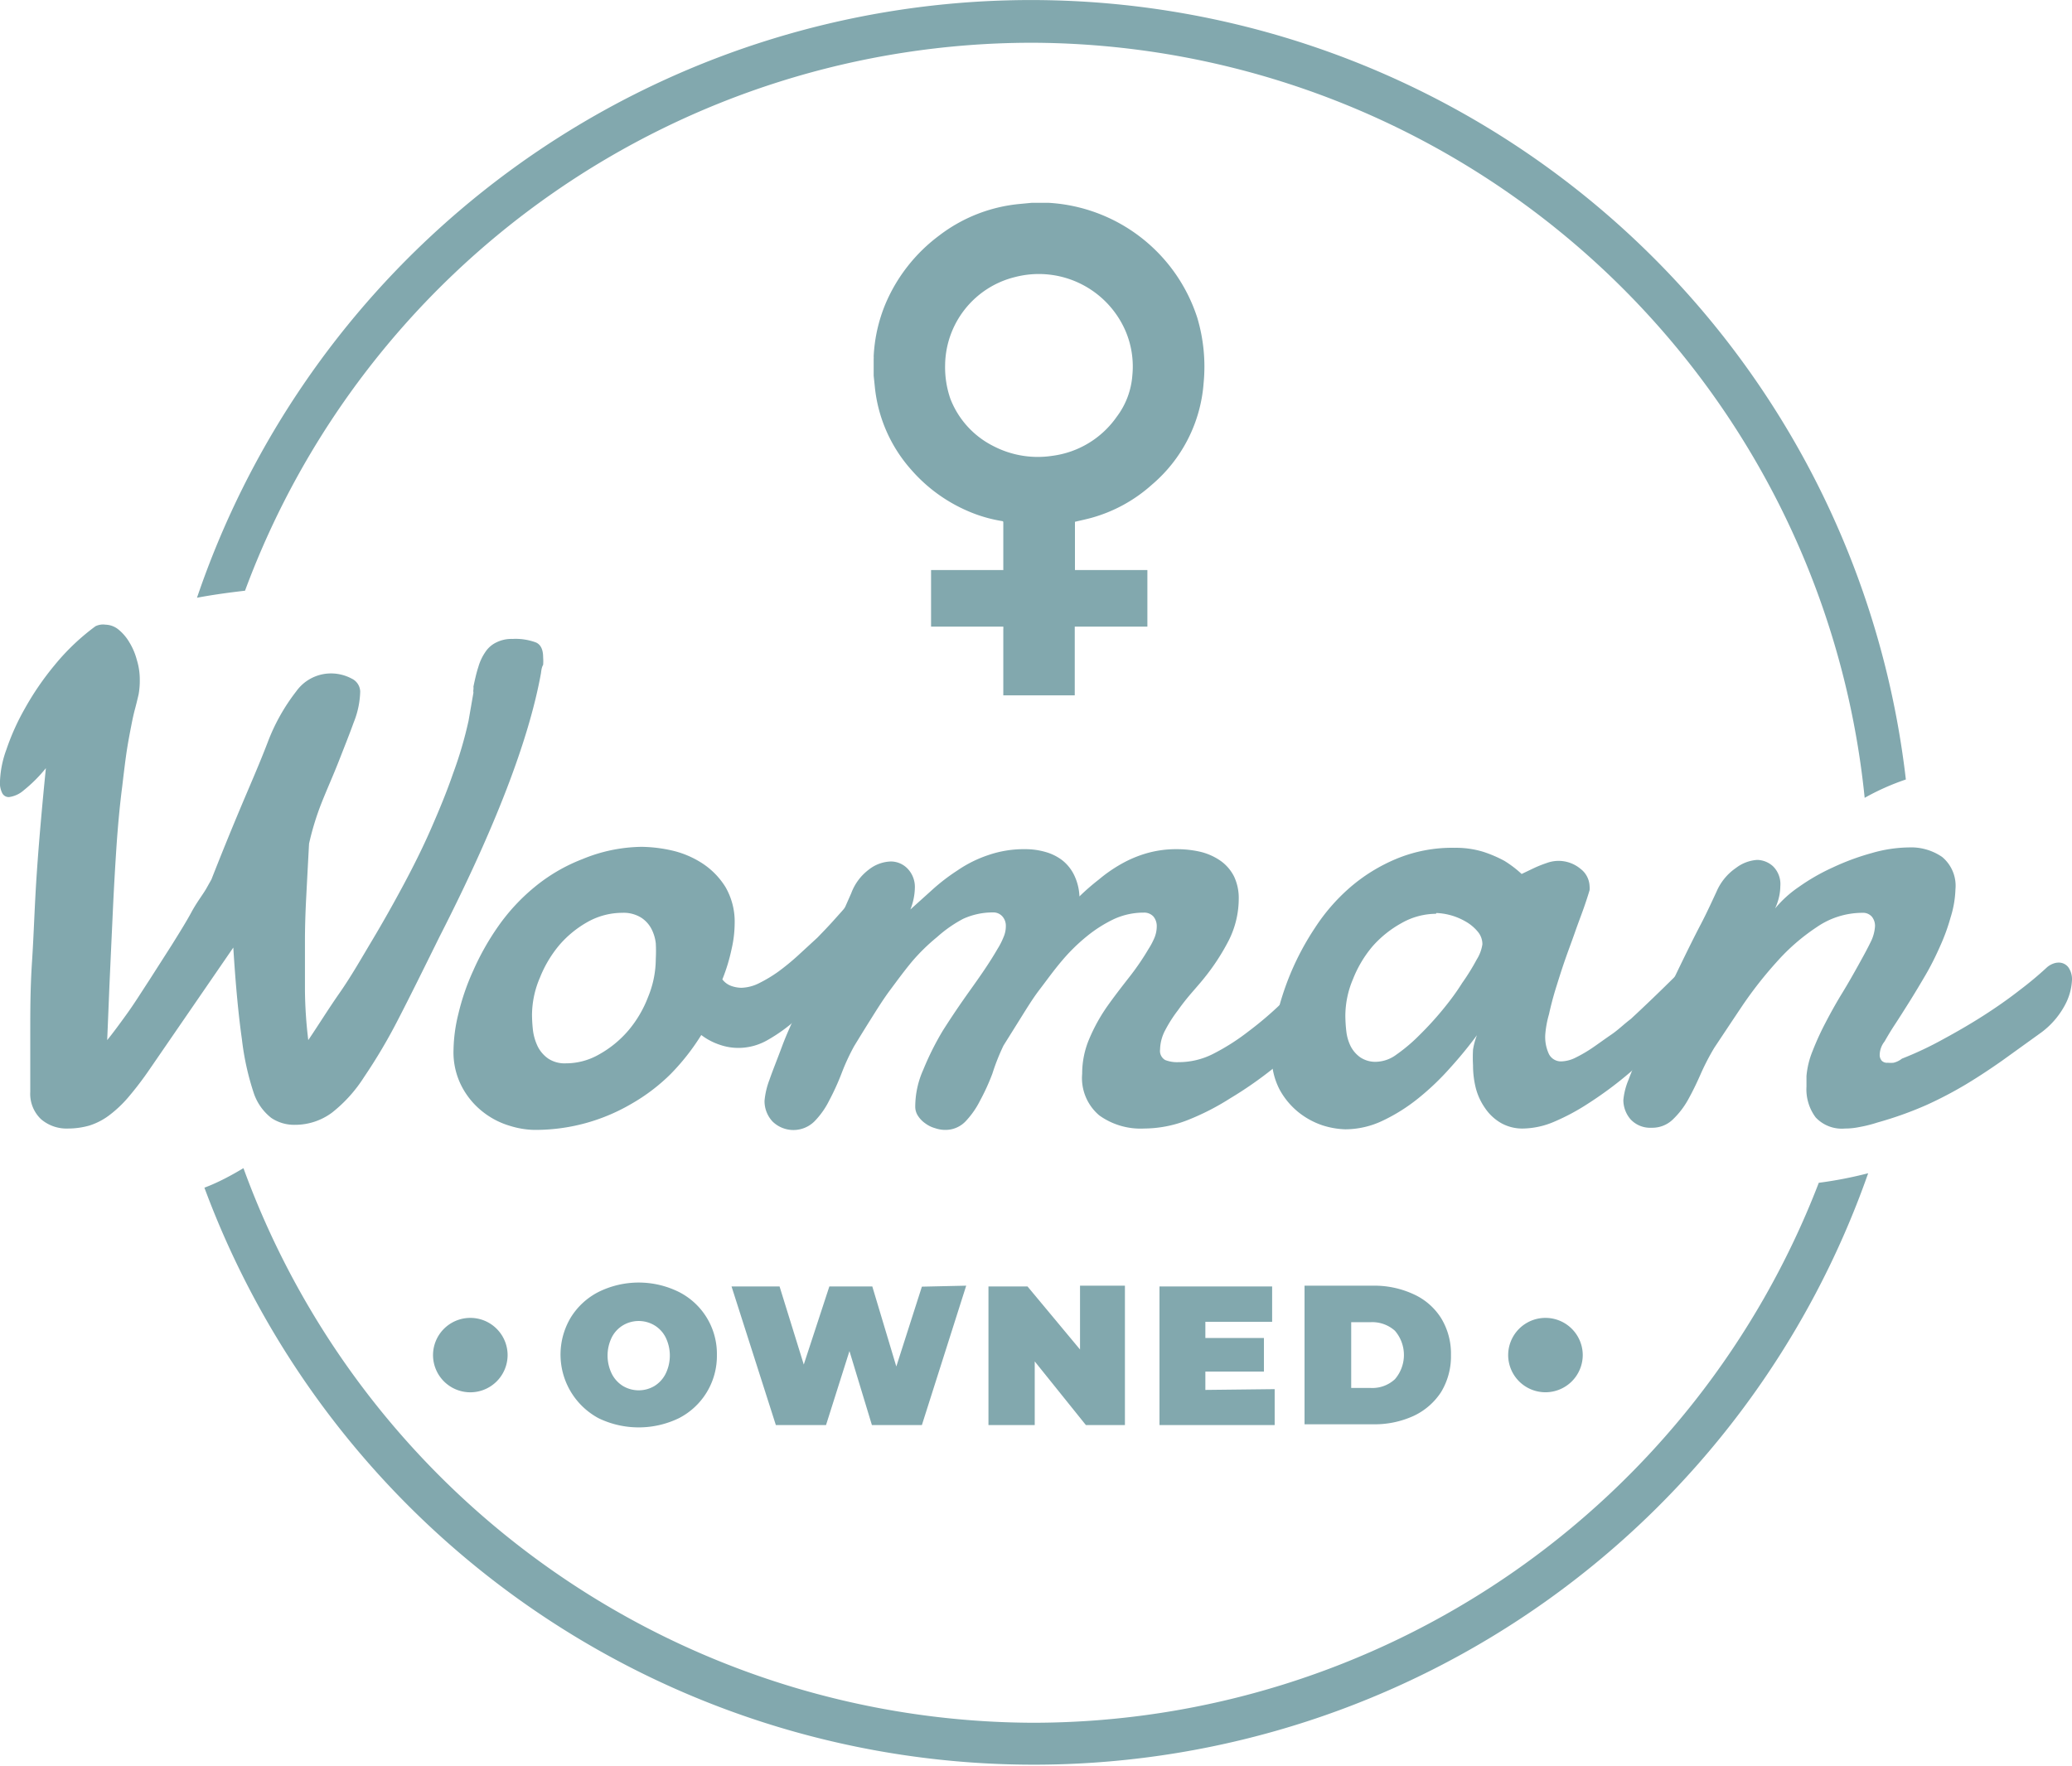 <svg xmlns="http://www.w3.org/2000/svg" viewBox="0 0 106.13 90.45"><defs><style>.cls-1{fill:#82a8ae;}</style></defs><g id="Layer_2" data-name="Layer 2"><g id="Layer_1-2" data-name="Layer 1"><path class="cls-1" d="M52.81,2.19a43,43,0,0,1,42.7,38.68,12.45,12.45,0,0,1,2.11-.94,45.11,45.11,0,0,0-87.53-9.31c.85-.16,1.68-.27,2.46-.36A43,43,0,0,1,52.81,2.19Z"/><path class="cls-1" d="M53,88.25A43.18,43.18,0,0,1,12.47,59.84c-.62.37-1.28.73-2,1a45.3,45.3,0,0,0,85.22-.74,20.88,20.88,0,0,1-2.53.49A43.16,43.16,0,0,1,53,88.25Z"/><path class="cls-1" d="M27.71,34.48q-.93,5.15-5.2,13.51c-.78,1.58-1.48,3-2.09,4.18a27.94,27.94,0,0,1-1.77,3A7.26,7.26,0,0,1,17,57a3.17,3.17,0,0,1-1.89.62,2.1,2.1,0,0,1-1.21-.35A2.71,2.71,0,0,1,13,56a13.75,13.75,0,0,1-.61-2.77c-.17-1.19-.32-2.75-.44-4.69L7.66,54.78a17,17,0,0,1-1.09,1.43,6.13,6.13,0,0,1-1,.94,3.38,3.38,0,0,1-1,.51,4,4,0,0,1-1.1.15,2,2,0,0,1-1.37-.48,1.79,1.79,0,0,1-.55-1.4c0-.91,0-1.91,0-3s0-2.32.09-3.67.13-2.84.24-4.47.27-3.44.47-5.44a7.39,7.39,0,0,1-1.13,1.13,1.43,1.43,0,0,1-.75.35.37.37,0,0,1-.36-.21A1.17,1.17,0,0,1,0,40a5.27,5.27,0,0,1,.33-1.61,12,12,0,0,1,.94-2.09,14.64,14.64,0,0,1,1.52-2.22,11.52,11.52,0,0,1,2.1-2A.89.89,0,0,1,5.41,32a1.09,1.09,0,0,1,.66.25,2.44,2.44,0,0,1,.56.66,3.34,3.34,0,0,1,.38.9,3.38,3.38,0,0,1,.15,1,4,4,0,0,1-.06.76Q7,36,6.92,36.3c-.06.22-.12.48-.18.79s-.14.71-.22,1.2-.16,1.15-.26,2c-.13,1-.23,2.11-.3,3.17s-.13,2.13-.18,3.21-.1,2.17-.15,3.27-.09,2.22-.14,3.34c.28-.34.61-.79,1-1.33s.75-1.12,1.15-1.73l1.17-1.83c.38-.61.73-1.17,1-1.67s.57-.88.75-1.19l.27-.48c.47-1.2.95-2.38,1.44-3.55s1-2.32,1.44-3.47a10,10,0,0,1,1.46-2.61,2.19,2.19,0,0,1,1.67-.92,2.25,2.25,0,0,1,1.17.26.76.76,0,0,1,.44.66A4.5,4.5,0,0,1,18.12,37c-.22.61-.48,1.26-.77,2s-.59,1.4-.88,2.13a14,14,0,0,0-.64,2.09c-.06,1.11-.11,2.06-.15,2.84s-.06,1.5-.06,2.15c0,.81,0,1.65,0,2.53a22.71,22.71,0,0,0,.17,2.54c.51-.75,1-1.55,1.6-2.41s1.11-1.76,1.66-2.68,1.08-1.86,1.6-2.83,1-1.93,1.42-2.89.81-1.9,1.13-2.83A20.42,20.42,0,0,0,24,36.92l.25-1.44a.44.44,0,0,1,0-.16.76.76,0,0,0,0-.15c.08-.38.16-.73.25-1a2.62,2.62,0,0,1,.36-.77,1.39,1.39,0,0,1,.56-.49,1.73,1.73,0,0,1,.83-.18,3,3,0,0,1,1.2.18c.25.11.37.37.37.76a2.56,2.56,0,0,1,0,.39C27.76,34.15,27.73,34.3,27.71,34.48Z"/><path class="cls-1" d="M32.87,43.38a7.45,7.45,0,0,1,1.56.19,4.84,4.84,0,0,1,1.55.66,3.9,3.9,0,0,1,1.18,1.21,3.54,3.54,0,0,1,.47,1.88,6,6,0,0,1-.16,1.31A9.17,9.17,0,0,1,37,50.17a1,1,0,0,0,.44.33,1.62,1.62,0,0,0,.54.1,2.14,2.14,0,0,0,.89-.23,7.23,7.23,0,0,0,1-.6,12.41,12.41,0,0,0,1-.82l1-.92c.3-.31.58-.6.83-.88s.46-.51.62-.7a.44.44,0,0,1,.33-.13.59.59,0,0,1,.48.28,1.24,1.24,0,0,1,.21.77,2.77,2.77,0,0,1-.3,1.15A4.15,4.15,0,0,1,43,49.89c-.31.33-.66.71-1,1.15a16.42,16.42,0,0,1-1.27,1.23,8.37,8.37,0,0,1-1.4,1,3,3,0,0,1-1.46.41,2.9,2.9,0,0,1-1-.16,3.24,3.24,0,0,1-.95-.5,11.54,11.54,0,0,1-1.57,2,9.68,9.68,0,0,1-2,1.52,9.73,9.73,0,0,1-5,1.34,4.46,4.46,0,0,1-1.24-.21,4.1,4.1,0,0,1-1.36-.7,4,4,0,0,1-1.08-1.28,3.79,3.79,0,0,1-.44-1.92,8.15,8.15,0,0,1,.25-1.84,11.84,11.84,0,0,1,.76-2.21,13.31,13.31,0,0,1,1.28-2.27,10.07,10.07,0,0,1,1.85-2,8.85,8.85,0,0,1,2.46-1.44A8.15,8.15,0,0,1,32.87,43.38Zm-1,3.38a3.64,3.64,0,0,0-1.74.45,5.38,5.38,0,0,0-1.47,1.19,6.07,6.07,0,0,0-1,1.67A4.89,4.89,0,0,0,27.25,52a7.61,7.61,0,0,0,.05.79,2.72,2.72,0,0,0,.24.81,1.67,1.67,0,0,0,.53.62,1.52,1.52,0,0,0,.92.25A3.41,3.41,0,0,0,30.71,54a5.44,5.44,0,0,0,1.49-1.23,5.91,5.91,0,0,0,1-1.71,5.13,5.13,0,0,0,.39-1.94,7.47,7.47,0,0,0,0-.8,2.12,2.12,0,0,0-.23-.75,1.52,1.52,0,0,0-.53-.57A1.7,1.7,0,0,0,31.87,46.76Z"/><path class="cls-1" d="M46.88,56.68a4.63,4.63,0,0,1,.41-1.88,14.6,14.6,0,0,1,1-2c.43-.68.89-1.36,1.39-2.06s1-1.41,1.42-2.14a3.65,3.65,0,0,0,.3-.59,1.38,1.38,0,0,0,.12-.56.72.72,0,0,0-.18-.51.62.62,0,0,0-.49-.2,3.65,3.65,0,0,0-1.52.33A6.59,6.59,0,0,0,48,48a10,10,0,0,0-1.28,1.25c-.4.48-.78,1-1.13,1.47s-.68,1-1,1.51-.59.95-.84,1.36A11,11,0,0,0,43.1,55a12.68,12.68,0,0,1-.63,1.38,4.18,4.18,0,0,1-.76,1.07,1.53,1.53,0,0,1-2.14,0,1.53,1.53,0,0,1-.41-1.06,4,4,0,0,1,.25-1.07c.17-.49.38-1,.64-1.7s.56-1.33.9-2.06.66-1.45,1-2.17l.93-2,.72-1.63a2.67,2.67,0,0,1,.91-1.22,1.91,1.91,0,0,1,1.12-.41,1.19,1.19,0,0,1,.85.36,1.35,1.35,0,0,1,.38,1,3.14,3.14,0,0,1-.23,1.1l1.11-1a10.08,10.08,0,0,1,1.3-1,6.33,6.33,0,0,1,1.56-.78,5.6,5.6,0,0,1,1.94-.31,3.68,3.68,0,0,1,1,.14,2.55,2.55,0,0,1,.86.42,2.17,2.17,0,0,1,.61.75,2.74,2.74,0,0,1,.28,1.11,11.73,11.73,0,0,1,1-.87,7.45,7.45,0,0,1,1.12-.78,6,6,0,0,1,1.32-.56,5.47,5.47,0,0,1,1.57-.21,5.34,5.34,0,0,1,1.21.14,3.08,3.08,0,0,1,1,.45,2.19,2.19,0,0,1,.7.81A2.57,2.57,0,0,1,63.45,46a4.77,4.77,0,0,1-.52,2.19,11.3,11.3,0,0,1-1.24,1.9c-.15.19-.36.43-.62.73s-.5.6-.74.94a6.92,6.92,0,0,0-.64,1,2.21,2.21,0,0,0-.27,1,.54.54,0,0,0,.26.54,1.67,1.67,0,0,0,.68.11A3.89,3.89,0,0,0,62.11,54a11.23,11.23,0,0,0,1.83-1.16,17.83,17.83,0,0,0,1.67-1.42c.52-.49.93-.9,1.24-1.23a.73.73,0,0,1,.27-.2,1.06,1.06,0,0,1,.31,0,.84.84,0,0,1,.62.3,1.21,1.21,0,0,1,.28.81,1.9,1.9,0,0,1-.23.84,2.94,2.94,0,0,1-.79.91c-.69.66-1.4,1.3-2.12,1.9A19.89,19.89,0,0,1,63,56.27a12.69,12.69,0,0,1-2.2,1.12,6.17,6.17,0,0,1-2.2.42,3.62,3.62,0,0,1-2.29-.67A2.5,2.5,0,0,1,55.43,55a4.53,4.53,0,0,1,.37-1.8,9,9,0,0,1,.9-1.63c.36-.51.74-1,1.13-1.5a13.16,13.16,0,0,0,1-1.46,3.74,3.74,0,0,0,.31-.59,1.55,1.55,0,0,0,.11-.56.77.77,0,0,0-.17-.51.64.64,0,0,0-.5-.2,3.65,3.65,0,0,0-1.52.33,6.86,6.86,0,0,0-1.4.89,9.35,9.35,0,0,0-1.27,1.25c-.41.48-.78,1-1.14,1.47s-.68,1-1,1.51l-.85,1.36A11,11,0,0,0,50.83,55a11,11,0,0,1-.63,1.38,4.41,4.41,0,0,1-.75,1.07,1.42,1.42,0,0,1-1.06.43,1.61,1.61,0,0,1-.5-.09,1.49,1.49,0,0,1-.49-.24,1.37,1.37,0,0,1-.36-.36A.85.85,0,0,1,46.88,56.68Z"/><path class="cls-1" d="M86.84,51.81c-.23.21-.53.51-.92.9s-.82.8-1.31,1.24-1,.9-1.57,1.36a19.31,19.31,0,0,1-1.71,1.23,11.13,11.13,0,0,1-1.72.92,4.2,4.2,0,0,1-1.59.35,2.21,2.21,0,0,1-1.15-.29,2.49,2.49,0,0,1-.8-.75,3.19,3.19,0,0,1-.47-1,4.81,4.81,0,0,1-.15-1.2,7.16,7.16,0,0,1,0-.8,3.67,3.67,0,0,1,.2-.74,21.19,21.19,0,0,1-1.36,1.66,13.33,13.33,0,0,1-1.63,1.56,9.09,9.09,0,0,1-1.82,1.15,4.47,4.47,0,0,1-1.93.45,4.21,4.21,0,0,1-1.16-.2A4,4,0,0,1,66.54,57a3.87,3.87,0,0,1-1-1.19A3.64,3.64,0,0,1,65.14,54a9,9,0,0,1,.24-1.88,14.16,14.16,0,0,1,.73-2.27,13.89,13.89,0,0,1,1.25-2.33,9.79,9.79,0,0,1,1.79-2.06A8.8,8.8,0,0,1,71.51,44a7.44,7.44,0,0,1,3-.57,4.76,4.76,0,0,1,1.48.21,6.47,6.47,0,0,1,1.07.46,5.65,5.65,0,0,1,.88.67l.67-.32a6.44,6.44,0,0,1,.61-.24,1.78,1.78,0,0,1,.55-.11,1.76,1.76,0,0,1,1.19.41,1.17,1.17,0,0,1,.46.88,1.06,1.06,0,0,1,0,.21c-.07.24-.17.55-.3.92s-.29.78-.45,1.24-.34.93-.51,1.42-.33,1-.47,1.45-.26.92-.35,1.33A5.14,5.14,0,0,0,79.15,53a2.06,2.06,0,0,0,.19,1,.69.69,0,0,0,.65.37,1.72,1.72,0,0,0,.69-.18,7.22,7.22,0,0,0,.85-.49c.31-.21.62-.44,1-.7s.64-.53,1-.8q1.08-1,2.28-2.19a1,1,0,0,1,.6-.25.77.77,0,0,1,.64.38,1.46,1.46,0,0,1,.26.83A1.23,1.23,0,0,1,86.84,51.81Zm-13.29-5a3.59,3.59,0,0,0-1.75.47,5.55,5.55,0,0,0-1.5,1.2,6,6,0,0,0-1,1.68,4.82,4.82,0,0,0-.39,1.87,7.31,7.31,0,0,0,.05.8,2.32,2.32,0,0,0,.22.76,1.59,1.59,0,0,0,.49.57,1.39,1.39,0,0,0,.86.23,1.82,1.82,0,0,0,1-.37,8.59,8.59,0,0,0,1.18-1,16.6,16.6,0,0,0,1.18-1.29c.38-.46.72-.92,1-1.37a11.24,11.24,0,0,0,.75-1.21,2,2,0,0,0,.29-.78,1,1,0,0,0-.25-.66,2.23,2.23,0,0,0-.62-.51,3.23,3.23,0,0,0-1.49-.43Z"/><path class="cls-1" d="M87.92,45.68a2.82,2.82,0,0,1,1-1.22A2,2,0,0,1,90,44.05a1.23,1.23,0,0,1,.83.34,1.28,1.28,0,0,1,.36,1,2.61,2.61,0,0,1-.06.53,2.84,2.84,0,0,1-.21.62,5.77,5.77,0,0,1,1.21-1.1,10.47,10.47,0,0,1,1.74-1,12.41,12.41,0,0,1,2-.74,7.1,7.1,0,0,1,1.91-.29,2.8,2.8,0,0,1,1.7.49,1.92,1.92,0,0,1,.68,1.66A5.34,5.34,0,0,1,99.91,47a10.08,10.08,0,0,1-.55,1.5c-.22.5-.47,1-.74,1.46s-.55.93-.82,1.36-.51.81-.74,1.16-.4.64-.53.87a1.14,1.14,0,0,0-.25.71.45.45,0,0,0,.1.27.37.37,0,0,0,.31.11,1.62,1.62,0,0,0,.3,0,1.12,1.12,0,0,0,.43-.21,17.59,17.59,0,0,0,2.12-1c.72-.39,1.41-.79,2.08-1.22s1.28-.86,1.83-1.29a18,18,0,0,0,1.39-1.16,1,1,0,0,1,.31-.19.79.79,0,0,1,.29-.06.61.61,0,0,1,.51.25,1.07,1.07,0,0,1,.18.63,3,3,0,0,1-.38,1.33,4.22,4.22,0,0,1-1.18,1.36l-2,1.44c-.61.43-1.23.84-1.86,1.22a20.5,20.5,0,0,1-2,1.05,18.43,18.43,0,0,1-2.54.91,6.74,6.74,0,0,1-.91.23,3.58,3.58,0,0,1-.76.08A1.83,1.83,0,0,1,93,57.24a2.4,2.4,0,0,1-.47-1.58c0-.09,0-.17,0-.26s0-.17,0-.28a4.39,4.39,0,0,1,.32-1.3,14.29,14.29,0,0,1,.67-1.46c.26-.5.54-1,.84-1.49s.56-.95.81-1.4.46-.83.63-1.18a2.09,2.09,0,0,0,.24-.84.74.74,0,0,0-.16-.49.6.6,0,0,0-.49-.2,4.13,4.13,0,0,0-2.33.73A10.42,10.42,0,0,0,91,49.28a20.49,20.49,0,0,0-1.77,2.26c-.53.79-1,1.5-1.42,2.13a12.22,12.22,0,0,0-.7,1.35c-.21.48-.43.93-.66,1.34a4.28,4.28,0,0,1-.78,1,1.51,1.51,0,0,1-1.08.41,1.37,1.37,0,0,1-1.06-.42,1.51,1.51,0,0,1-.38-1,3.52,3.52,0,0,1,.27-1.05c.18-.49.41-1,.69-1.69s.6-1.33.95-2.06.7-1.47,1.05-2.19.69-1.41,1-2S87.71,46.13,87.92,45.68Z"/><path class="cls-1" d="M24,71.32A1.91,1.91,0,0,0,26,69.42v0a1.91,1.91,0,0,0-3.82,0v0A1.91,1.91,0,0,0,24,71.32Z"/><path class="cls-1" d="M79.16,71.32a1.91,1.91,0,0,0,1.91-1.9v0a1.91,1.91,0,0,0-3.82,0v0A1.91,1.91,0,0,0,79.16,71.32Z"/><path class="cls-1" d="M30.66,72.65a3.7,3.7,0,0,1-1.43-5.15,3.58,3.58,0,0,1,1.43-1.32,4.64,4.64,0,0,1,4.11,0,3.55,3.55,0,0,1,1.95,3.23,3.58,3.58,0,0,1-1.95,3.24,4.73,4.73,0,0,1-4.11,0ZM33.52,71a1.56,1.56,0,0,0,.57-.62,2.12,2.12,0,0,0,0-1.88,1.53,1.53,0,0,0-.57-.61,1.58,1.58,0,0,0-1.61,0,1.53,1.53,0,0,0-.57.61,2.12,2.12,0,0,0,0,1.88,1.56,1.56,0,0,0,.57.62,1.58,1.58,0,0,0,1.61,0Z"/><path class="cls-1" d="M49.49,65.86,47.22,73H44.66l-1.15-3.79L42.31,73H39.74l-2.27-7.1h2.46l1.24,4,1.31-4h2.2L45.91,70l1.31-4.09Z"/><path class="cls-1" d="M57.62,65.86V73h-2L53,69.74V73H50.63v-7.1h2l2.69,3.23V65.86Z"/><path class="cls-1" d="M65.29,71.16V73h-5.9v-7.1h5.77v1.81H61.74v.83h3v1.72h-3v.94Z"/><path class="cls-1" d="M66.82,65.86h3.5a4.79,4.79,0,0,1,2.09.44,3.25,3.25,0,0,1,1.41,1.23,3.49,3.49,0,0,1,.5,1.88,3.53,3.53,0,0,1-.5,1.89,3.38,3.38,0,0,1-1.41,1.23,4.79,4.79,0,0,1-2.09.43h-3.5Zm3.39,5.24a1.7,1.7,0,0,0,1.24-.45,1.9,1.9,0,0,0,0-2.48,1.74,1.74,0,0,0-1.24-.44h-1V71.1Z"/><g id="Ad80FI.tif"><path class="cls-1" d="M52.84,10.39h.76l.12,0a8.52,8.52,0,0,1,7.61,5.9,8.77,8.77,0,0,1,.32,3.34A7.56,7.56,0,0,1,59,24.83a7.72,7.72,0,0,1-3.07,1.69c-.29.08-.58.14-.87.21V29.2h3.71v2.9H55.05v3.39s0,.09,0,.13H51.39s0-.08,0-.12V32.23a.62.62,0,0,0,0-.13h-3.7V29.2h3.7a.13.13,0,0,0,0-.05V26.78c0-.06,0-.08-.08-.09a7.31,7.31,0,0,1-1.78-.53,8.07,8.07,0,0,1-2.85-2.09,7.51,7.51,0,0,1-1.87-4.25l-.06-.58v-.86a.5.5,0,0,0,0-.12,8,8,0,0,1,.62-2.73,8.49,8.49,0,0,1,2.73-3.46,8,8,0,0,1,4.11-1.62Zm-4.43,8.3a4.93,4.93,0,0,0,.27,1.74,4.55,4.55,0,0,0,2.22,2.43,4.93,4.93,0,0,0,3,.49,4.77,4.77,0,0,0,3.3-2A4,4,0,0,0,58,19.23a4.63,4.63,0,0,0-.36-2.3A4.84,4.84,0,0,0,52,14.19,4.7,4.7,0,0,0,48.41,18.69Z"/></g></g></g></svg>